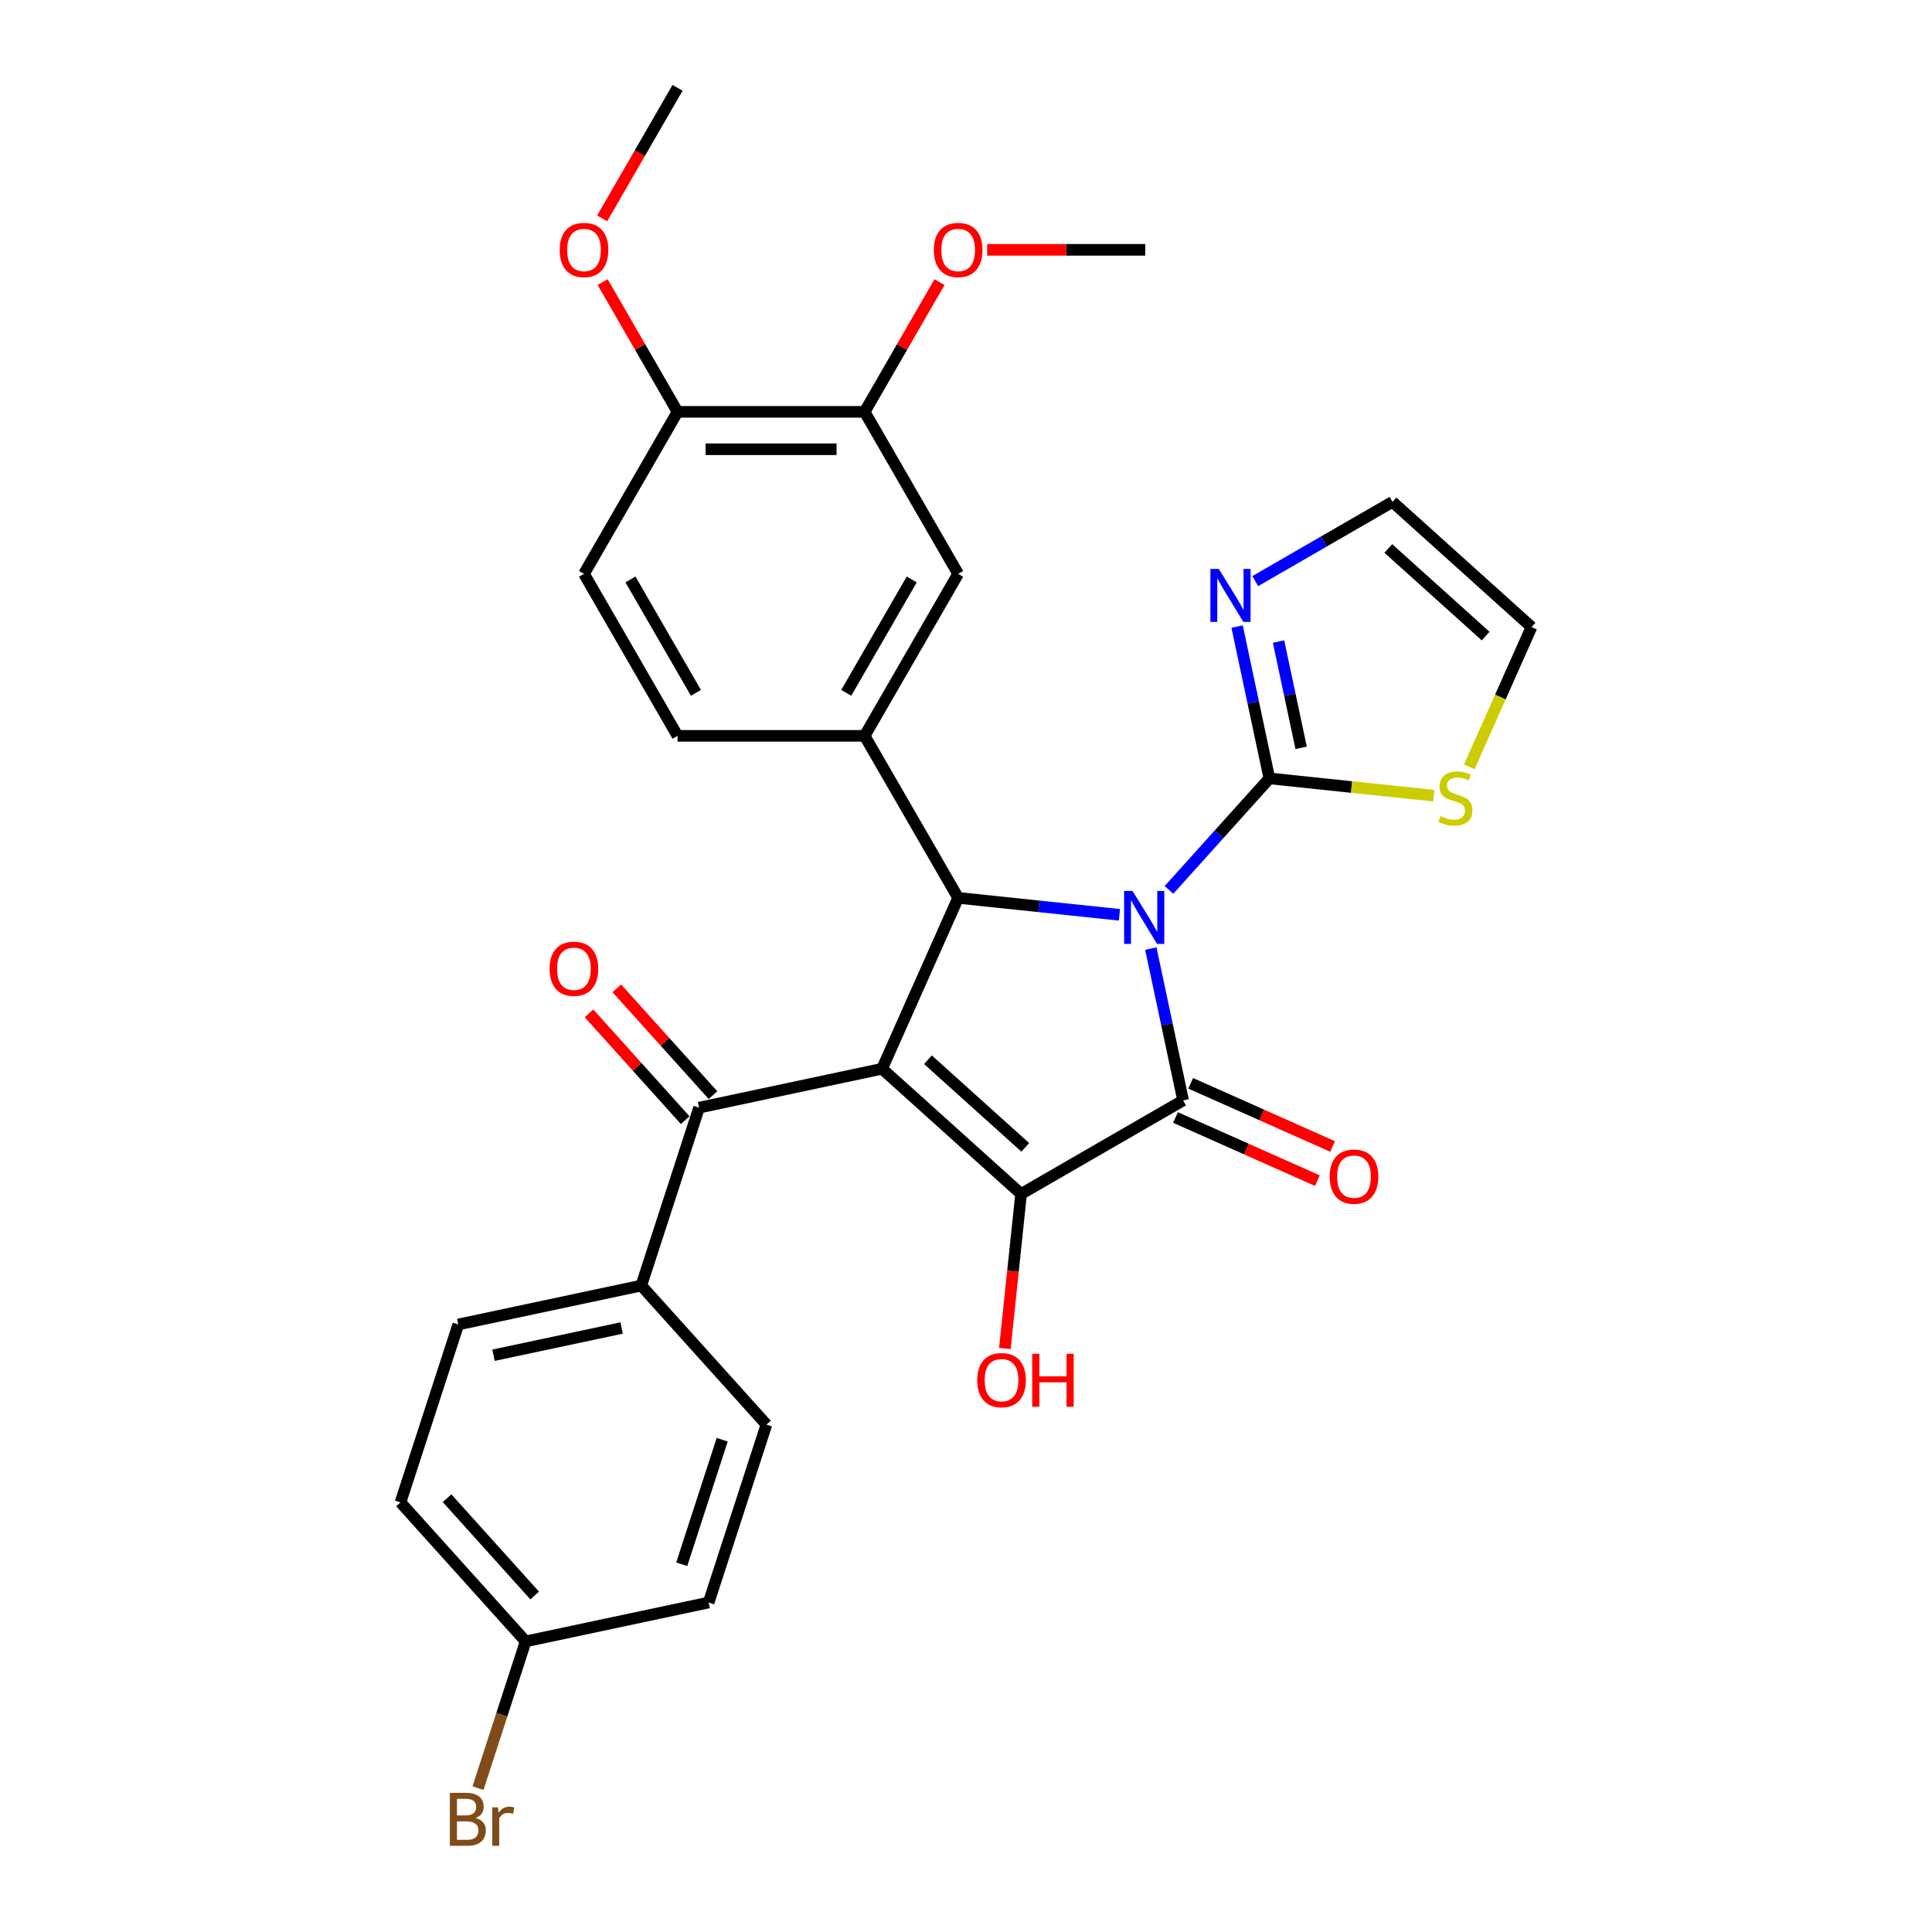 <?xml version='1.0' encoding='iso-8859-1'?>
<svg version='1.1' baseProfile='full'
              xmlns='http://www.w3.org/2000/svg'
                      xmlns:rdkit='http://www.rdkit.org/xml'
                      xmlns:xlink='http://www.w3.org/1999/xlink'
                  xml:space='preserve'
width='1000px' height='1000px' viewBox='0 0 1000 1000'>
<!-- END OF HEADER -->
<rect style='opacity:1.0;fill:#FFFFFF;stroke:none' width='1000' height='1000' x='0' y='0'> </rect>
<path class='bond-1' d='M 595.667,490.984 L 604.018,530.275' style='fill:none;fill-rule:evenodd;stroke:#0000FF;stroke-width:6px;stroke-linecap:butt;stroke-linejoin:miter;stroke-opacity:1' />
<path class='bond-1' d='M 604.018,530.275 L 612.37,569.565' style='fill:none;fill-rule:evenodd;stroke:#000000;stroke-width:6px;stroke-linecap:butt;stroke-linejoin:miter;stroke-opacity:1' />
<path class='bond-3' d='M 579.418,473.506 L 537.679,469.119' style='fill:none;fill-rule:evenodd;stroke:#0000FF;stroke-width:6px;stroke-linecap:butt;stroke-linejoin:miter;stroke-opacity:1' />
<path class='bond-3' d='M 537.679,469.119 L 495.941,464.732' style='fill:none;fill-rule:evenodd;stroke:#000000;stroke-width:6px;stroke-linecap:butt;stroke-linejoin:miter;stroke-opacity:1' />
<path class='bond-4' d='M 605.058,460.615 L 631.043,431.755' style='fill:none;fill-rule:evenodd;stroke:#0000FF;stroke-width:6px;stroke-linecap:butt;stroke-linejoin:miter;stroke-opacity:1' />
<path class='bond-4' d='M 631.043,431.755 L 657.029,402.896' style='fill:none;fill-rule:evenodd;stroke:#000000;stroke-width:6px;stroke-linecap:butt;stroke-linejoin:miter;stroke-opacity:1' />
<path class='bond-0' d='M 456.557,553.188 L 495.941,464.732' style='fill:none;fill-rule:evenodd;stroke:#000000;stroke-width:6px;stroke-linecap:butt;stroke-linejoin:miter;stroke-opacity:1' />
<path class='bond-5' d='M 456.557,553.188 L 361.845,573.32' style='fill:none;fill-rule:evenodd;stroke:#000000;stroke-width:6px;stroke-linecap:butt;stroke-linejoin:miter;stroke-opacity:1' />
<path class='bond-30' d='M 456.557,553.188 L 528.514,617.979' style='fill:none;fill-rule:evenodd;stroke:#000000;stroke-width:6px;stroke-linecap:butt;stroke-linejoin:miter;stroke-opacity:1' />
<path class='bond-30' d='M 480.309,548.516 L 530.679,593.869' style='fill:none;fill-rule:evenodd;stroke:#000000;stroke-width:6px;stroke-linecap:butt;stroke-linejoin:miter;stroke-opacity:1' />
<path class='bond-2' d='M 612.37,569.565 L 528.514,617.979' style='fill:none;fill-rule:evenodd;stroke:#000000;stroke-width:6px;stroke-linecap:butt;stroke-linejoin:miter;stroke-opacity:1' />
<path class='bond-10' d='M 608.432,578.411 L 645.156,594.761' style='fill:none;fill-rule:evenodd;stroke:#000000;stroke-width:6px;stroke-linecap:butt;stroke-linejoin:miter;stroke-opacity:1' />
<path class='bond-10' d='M 645.156,594.761 L 681.88,611.112' style='fill:none;fill-rule:evenodd;stroke:#FF0000;stroke-width:6px;stroke-linecap:butt;stroke-linejoin:miter;stroke-opacity:1' />
<path class='bond-10' d='M 616.308,560.719 L 653.032,577.07' style='fill:none;fill-rule:evenodd;stroke:#000000;stroke-width:6px;stroke-linecap:butt;stroke-linejoin:miter;stroke-opacity:1' />
<path class='bond-10' d='M 653.032,577.07 L 689.757,593.421' style='fill:none;fill-rule:evenodd;stroke:#FF0000;stroke-width:6px;stroke-linecap:butt;stroke-linejoin:miter;stroke-opacity:1' />
<path class='bond-18' d='M 528.514,617.979 L 524.31,657.984' style='fill:none;fill-rule:evenodd;stroke:#000000;stroke-width:6px;stroke-linecap:butt;stroke-linejoin:miter;stroke-opacity:1' />
<path class='bond-18' d='M 524.31,657.984 L 520.105,697.99' style='fill:none;fill-rule:evenodd;stroke:#FF0000;stroke-width:6px;stroke-linecap:butt;stroke-linejoin:miter;stroke-opacity:1' />
<path class='bond-6' d='M 495.941,464.732 L 447.527,380.876' style='fill:none;fill-rule:evenodd;stroke:#000000;stroke-width:6px;stroke-linecap:butt;stroke-linejoin:miter;stroke-opacity:1' />
<path class='bond-7' d='M 657.029,402.896 L 648.677,363.606' style='fill:none;fill-rule:evenodd;stroke:#000000;stroke-width:6px;stroke-linecap:butt;stroke-linejoin:miter;stroke-opacity:1' />
<path class='bond-7' d='M 648.677,363.606 L 640.326,324.315' style='fill:none;fill-rule:evenodd;stroke:#0000FF;stroke-width:6px;stroke-linecap:butt;stroke-linejoin:miter;stroke-opacity:1' />
<path class='bond-7' d='M 673.466,387.082 L 667.62,359.579' style='fill:none;fill-rule:evenodd;stroke:#000000;stroke-width:6px;stroke-linecap:butt;stroke-linejoin:miter;stroke-opacity:1' />
<path class='bond-7' d='M 667.62,359.579 L 661.774,332.076' style='fill:none;fill-rule:evenodd;stroke:#0000FF;stroke-width:6px;stroke-linecap:butt;stroke-linejoin:miter;stroke-opacity:1' />
<path class='bond-8' d='M 657.029,402.896 L 699.571,407.367' style='fill:none;fill-rule:evenodd;stroke:#000000;stroke-width:6px;stroke-linecap:butt;stroke-linejoin:miter;stroke-opacity:1' />
<path class='bond-8' d='M 699.571,407.367 L 742.114,411.839' style='fill:none;fill-rule:evenodd;stroke:#CCCC00;stroke-width:6px;stroke-linecap:butt;stroke-linejoin:miter;stroke-opacity:1' />
<path class='bond-12' d='M 361.845,573.32 L 331.924,665.409' style='fill:none;fill-rule:evenodd;stroke:#000000;stroke-width:6px;stroke-linecap:butt;stroke-linejoin:miter;stroke-opacity:1' />
<path class='bond-15' d='M 369.041,566.841 L 344.15,539.197' style='fill:none;fill-rule:evenodd;stroke:#000000;stroke-width:6px;stroke-linecap:butt;stroke-linejoin:miter;stroke-opacity:1' />
<path class='bond-15' d='M 344.15,539.197 L 319.259,511.552' style='fill:none;fill-rule:evenodd;stroke:#FF0000;stroke-width:6px;stroke-linecap:butt;stroke-linejoin:miter;stroke-opacity:1' />
<path class='bond-15' d='M 354.65,579.799 L 329.758,552.155' style='fill:none;fill-rule:evenodd;stroke:#000000;stroke-width:6px;stroke-linecap:butt;stroke-linejoin:miter;stroke-opacity:1' />
<path class='bond-15' d='M 329.758,552.155 L 304.867,524.51' style='fill:none;fill-rule:evenodd;stroke:#FF0000;stroke-width:6px;stroke-linecap:butt;stroke-linejoin:miter;stroke-opacity:1' />
<path class='bond-9' d='M 447.527,380.876 L 495.941,297.021' style='fill:none;fill-rule:evenodd;stroke:#000000;stroke-width:6px;stroke-linecap:butt;stroke-linejoin:miter;stroke-opacity:1' />
<path class='bond-9' d='M 438.018,358.615 L 471.908,299.916' style='fill:none;fill-rule:evenodd;stroke:#000000;stroke-width:6px;stroke-linecap:butt;stroke-linejoin:miter;stroke-opacity:1' />
<path class='bond-14' d='M 447.527,380.876 L 350.699,380.876' style='fill:none;fill-rule:evenodd;stroke:#000000;stroke-width:6px;stroke-linecap:butt;stroke-linejoin:miter;stroke-opacity:1' />
<path class='bond-13' d='M 649.717,300.782 L 685.235,280.276' style='fill:none;fill-rule:evenodd;stroke:#0000FF;stroke-width:6px;stroke-linecap:butt;stroke-linejoin:miter;stroke-opacity:1' />
<path class='bond-13' d='M 685.235,280.276 L 720.752,259.77' style='fill:none;fill-rule:evenodd;stroke:#000000;stroke-width:6px;stroke-linecap:butt;stroke-linejoin:miter;stroke-opacity:1' />
<path class='bond-17' d='M 760.491,396.924 L 776.6,360.742' style='fill:none;fill-rule:evenodd;stroke:#CCCC00;stroke-width:6px;stroke-linecap:butt;stroke-linejoin:miter;stroke-opacity:1' />
<path class='bond-17' d='M 776.6,360.742 L 792.71,324.56' style='fill:none;fill-rule:evenodd;stroke:#000000;stroke-width:6px;stroke-linecap:butt;stroke-linejoin:miter;stroke-opacity:1' />
<path class='bond-11' d='M 495.941,297.021 L 447.527,213.165' style='fill:none;fill-rule:evenodd;stroke:#000000;stroke-width:6px;stroke-linecap:butt;stroke-linejoin:miter;stroke-opacity:1' />
<path class='bond-23' d='M 447.527,213.165 L 466.909,179.594' style='fill:none;fill-rule:evenodd;stroke:#000000;stroke-width:6px;stroke-linecap:butt;stroke-linejoin:miter;stroke-opacity:1' />
<path class='bond-23' d='M 466.909,179.594 L 486.292,146.022' style='fill:none;fill-rule:evenodd;stroke:#FF0000;stroke-width:6px;stroke-linecap:butt;stroke-linejoin:miter;stroke-opacity:1' />
<path class='bond-32' d='M 447.527,213.165 L 350.699,213.165' style='fill:none;fill-rule:evenodd;stroke:#000000;stroke-width:6px;stroke-linecap:butt;stroke-linejoin:miter;stroke-opacity:1' />
<path class='bond-32' d='M 433.003,232.531 L 365.223,232.531' style='fill:none;fill-rule:evenodd;stroke:#000000;stroke-width:6px;stroke-linecap:butt;stroke-linejoin:miter;stroke-opacity:1' />
<path class='bond-20' d='M 331.924,665.409 L 237.212,685.54' style='fill:none;fill-rule:evenodd;stroke:#000000;stroke-width:6px;stroke-linecap:butt;stroke-linejoin:miter;stroke-opacity:1' />
<path class='bond-20' d='M 321.743,687.371 L 255.445,701.463' style='fill:none;fill-rule:evenodd;stroke:#000000;stroke-width:6px;stroke-linecap:butt;stroke-linejoin:miter;stroke-opacity:1' />
<path class='bond-21' d='M 331.924,665.409 L 396.714,737.366' style='fill:none;fill-rule:evenodd;stroke:#000000;stroke-width:6px;stroke-linecap:butt;stroke-linejoin:miter;stroke-opacity:1' />
<path class='bond-31' d='M 720.752,259.77 L 792.71,324.56' style='fill:none;fill-rule:evenodd;stroke:#000000;stroke-width:6px;stroke-linecap:butt;stroke-linejoin:miter;stroke-opacity:1' />
<path class='bond-31' d='M 718.588,283.88 L 768.958,329.233' style='fill:none;fill-rule:evenodd;stroke:#000000;stroke-width:6px;stroke-linecap:butt;stroke-linejoin:miter;stroke-opacity:1' />
<path class='bond-19' d='M 350.699,380.876 L 302.285,297.021' style='fill:none;fill-rule:evenodd;stroke:#000000;stroke-width:6px;stroke-linecap:butt;stroke-linejoin:miter;stroke-opacity:1' />
<path class='bond-19' d='M 360.208,358.615 L 326.318,299.916' style='fill:none;fill-rule:evenodd;stroke:#000000;stroke-width:6px;stroke-linecap:butt;stroke-linejoin:miter;stroke-opacity:1' />
<path class='bond-16' d='M 350.699,213.165 L 302.285,297.021' style='fill:none;fill-rule:evenodd;stroke:#000000;stroke-width:6px;stroke-linecap:butt;stroke-linejoin:miter;stroke-opacity:1' />
<path class='bond-27' d='M 350.699,213.165 L 331.316,179.594' style='fill:none;fill-rule:evenodd;stroke:#000000;stroke-width:6px;stroke-linecap:butt;stroke-linejoin:miter;stroke-opacity:1' />
<path class='bond-27' d='M 331.316,179.594 L 311.934,146.022' style='fill:none;fill-rule:evenodd;stroke:#FF0000;stroke-width:6px;stroke-linecap:butt;stroke-linejoin:miter;stroke-opacity:1' />
<path class='bond-24' d='M 237.212,685.54 L 207.29,777.629' style='fill:none;fill-rule:evenodd;stroke:#000000;stroke-width:6px;stroke-linecap:butt;stroke-linejoin:miter;stroke-opacity:1' />
<path class='bond-25' d='M 396.714,737.366 L 366.793,829.455' style='fill:none;fill-rule:evenodd;stroke:#000000;stroke-width:6px;stroke-linecap:butt;stroke-linejoin:miter;stroke-opacity:1' />
<path class='bond-25' d='M 373.808,745.195 L 352.863,809.657' style='fill:none;fill-rule:evenodd;stroke:#000000;stroke-width:6px;stroke-linecap:butt;stroke-linejoin:miter;stroke-opacity:1' />
<path class='bond-22' d='M 272.081,849.586 L 366.793,829.455' style='fill:none;fill-rule:evenodd;stroke:#000000;stroke-width:6px;stroke-linecap:butt;stroke-linejoin:miter;stroke-opacity:1' />
<path class='bond-26' d='M 272.081,849.586 L 259.741,887.565' style='fill:none;fill-rule:evenodd;stroke:#000000;stroke-width:6px;stroke-linecap:butt;stroke-linejoin:miter;stroke-opacity:1' />
<path class='bond-26' d='M 259.741,887.565 L 247.401,925.544' style='fill:none;fill-rule:evenodd;stroke:#7F4C19;stroke-width:6px;stroke-linecap:butt;stroke-linejoin:miter;stroke-opacity:1' />
<path class='bond-33' d='M 272.081,849.586 L 207.29,777.629' style='fill:none;fill-rule:evenodd;stroke:#000000;stroke-width:6px;stroke-linecap:butt;stroke-linejoin:miter;stroke-opacity:1' />
<path class='bond-33' d='M 276.754,825.835 L 231.4,775.465' style='fill:none;fill-rule:evenodd;stroke:#000000;stroke-width:6px;stroke-linecap:butt;stroke-linejoin:miter;stroke-opacity:1' />
<path class='bond-28' d='M 510.949,129.31 L 551.859,129.31' style='fill:none;fill-rule:evenodd;stroke:#FF0000;stroke-width:6px;stroke-linecap:butt;stroke-linejoin:miter;stroke-opacity:1' />
<path class='bond-28' d='M 551.859,129.31 L 592.769,129.31' style='fill:none;fill-rule:evenodd;stroke:#000000;stroke-width:6px;stroke-linecap:butt;stroke-linejoin:miter;stroke-opacity:1' />
<path class='bond-29' d='M 311.688,113.024 L 331.193,79.239' style='fill:none;fill-rule:evenodd;stroke:#FF0000;stroke-width:6px;stroke-linecap:butt;stroke-linejoin:miter;stroke-opacity:1' />
<path class='bond-29' d='M 331.193,79.239 L 350.699,45.455' style='fill:none;fill-rule:evenodd;stroke:#000000;stroke-width:6px;stroke-linecap:butt;stroke-linejoin:miter;stroke-opacity:1' />
<path  class='atom-0' d='M 586.177 461.142
L 595.162 475.666
Q 596.053 477.099, 597.486 479.694
Q 598.919 482.289, 598.997 482.444
L 598.997 461.142
L 602.638 461.142
L 602.638 488.564
L 598.881 488.564
L 589.237 472.684
Q 588.113 470.825, 586.913 468.695
Q 585.751 466.564, 585.402 465.906
L 585.402 488.564
L 581.839 488.564
L 581.839 461.142
L 586.177 461.142
' fill='#0000FF'/>
<path  class='atom-8' d='M 630.836 294.473
L 639.821 308.997
Q 640.712 310.43, 642.145 313.025
Q 643.578 315.62, 643.656 315.775
L 643.656 294.473
L 647.296 294.473
L 647.296 321.895
L 643.539 321.895
L 633.895 306.015
Q 632.772 304.156, 631.572 302.026
Q 630.41 299.895, 630.061 299.237
L 630.061 321.895
L 626.498 321.895
L 626.498 294.473
L 630.836 294.473
' fill='#0000FF'/>
<path  class='atom-9' d='M 745.58 422.429
Q 745.89 422.545, 747.168 423.087
Q 748.446 423.629, 749.84 423.978
Q 751.273 424.288, 752.668 424.288
Q 755.263 424.288, 756.773 423.048
Q 758.284 421.77, 758.284 419.563
Q 758.284 418.052, 757.509 417.123
Q 756.773 416.193, 755.611 415.69
Q 754.449 415.186, 752.513 414.605
Q 750.073 413.869, 748.601 413.172
Q 747.168 412.475, 746.122 411.003
Q 745.115 409.531, 745.115 407.052
Q 745.115 403.605, 747.439 401.475
Q 749.802 399.345, 754.449 399.345
Q 757.625 399.345, 761.227 400.855
L 760.337 403.838
Q 757.044 402.482, 754.566 402.482
Q 751.893 402.482, 750.421 403.605
Q 748.95 404.69, 748.988 406.588
Q 748.988 408.059, 749.724 408.95
Q 750.499 409.841, 751.583 410.345
Q 752.706 410.848, 754.566 411.429
Q 757.044 412.204, 758.516 412.978
Q 759.988 413.753, 761.034 415.341
Q 762.118 416.89, 762.118 419.563
Q 762.118 423.358, 759.562 425.411
Q 757.044 427.425, 752.823 427.425
Q 750.383 427.425, 748.524 426.883
Q 746.703 426.379, 744.534 425.489
L 745.58 422.429
' fill='#CCCC00'/>
<path  class='atom-11' d='M 688.239 609.026
Q 688.239 602.442, 691.492 598.762
Q 694.746 595.083, 700.827 595.083
Q 706.907 595.083, 710.161 598.762
Q 713.414 602.442, 713.414 609.026
Q 713.414 615.688, 710.122 619.483
Q 706.83 623.24, 700.827 623.24
Q 694.784 623.24, 691.492 619.483
Q 688.239 615.726, 688.239 609.026
M 700.827 620.142
Q 705.01 620.142, 707.256 617.353
Q 709.541 614.526, 709.541 609.026
Q 709.541 603.642, 707.256 600.931
Q 705.01 598.181, 700.827 598.181
Q 696.644 598.181, 694.358 600.892
Q 692.112 603.603, 692.112 609.026
Q 692.112 614.564, 694.358 617.353
Q 696.644 620.142, 700.827 620.142
' fill='#FF0000'/>
<path  class='atom-16' d='M 284.467 501.44
Q 284.467 494.856, 287.721 491.177
Q 290.974 487.497, 297.055 487.497
Q 303.136 487.497, 306.389 491.177
Q 309.642 494.856, 309.642 501.44
Q 309.642 508.102, 306.35 511.898
Q 303.058 515.655, 297.055 515.655
Q 291.013 515.655, 287.721 511.898
Q 284.467 508.141, 284.467 501.44
M 297.055 512.556
Q 301.238 512.556, 303.484 509.768
Q 305.769 506.94, 305.769 501.44
Q 305.769 496.057, 303.484 493.346
Q 301.238 490.596, 297.055 490.596
Q 292.872 490.596, 290.587 493.307
Q 288.34 496.018, 288.34 501.44
Q 288.34 506.979, 290.587 509.768
Q 292.872 512.556, 297.055 512.556
' fill='#FF0000'/>
<path  class='atom-19' d='M 505.806 714.354
Q 505.806 707.77, 509.059 704.09
Q 512.312 700.411, 518.393 700.411
Q 524.474 700.411, 527.727 704.09
Q 530.981 707.77, 530.981 714.354
Q 530.981 721.016, 527.689 724.811
Q 524.396 728.568, 518.393 728.568
Q 512.351 728.568, 509.059 724.811
Q 505.806 721.054, 505.806 714.354
M 518.393 725.47
Q 522.576 725.47, 524.823 722.681
Q 527.108 719.854, 527.108 714.354
Q 527.108 708.97, 524.823 706.259
Q 522.576 703.509, 518.393 703.509
Q 514.21 703.509, 511.925 706.22
Q 509.679 708.931, 509.679 714.354
Q 509.679 719.892, 511.925 722.681
Q 514.21 725.47, 518.393 725.47
' fill='#FF0000'/>
<path  class='atom-19' d='M 534.273 700.72
L 537.991 700.72
L 537.991 712.379
L 552.012 712.379
L 552.012 700.72
L 555.73 700.72
L 555.73 728.142
L 552.012 728.142
L 552.012 715.477
L 537.991 715.477
L 537.991 728.142
L 534.273 728.142
L 534.273 700.72
' fill='#FF0000'/>
<path  class='atom-24' d='M 483.353 129.387
Q 483.353 122.803, 486.607 119.124
Q 489.86 115.444, 495.941 115.444
Q 502.022 115.444, 505.275 119.124
Q 508.528 122.803, 508.528 129.387
Q 508.528 136.049, 505.236 139.845
Q 501.944 143.602, 495.941 143.602
Q 489.899 143.602, 486.607 139.845
Q 483.353 136.088, 483.353 129.387
M 495.941 140.503
Q 500.124 140.503, 502.37 137.715
Q 504.655 134.887, 504.655 129.387
Q 504.655 124.004, 502.37 121.293
Q 500.124 118.543, 495.941 118.543
Q 491.758 118.543, 489.473 121.254
Q 487.226 123.965, 487.226 129.387
Q 487.226 134.926, 489.473 137.715
Q 491.758 140.503, 495.941 140.503
' fill='#FF0000'/>
<path  class='atom-27' d='M 246.168 940.978
Q 248.802 941.714, 250.119 943.341
Q 251.474 944.929, 251.474 947.291
Q 251.474 951.087, 249.034 953.256
Q 246.633 955.386, 242.063 955.386
L 232.845 955.386
L 232.845 927.964
L 240.939 927.964
Q 245.626 927.964, 247.988 929.862
Q 250.351 931.76, 250.351 935.246
Q 250.351 939.39, 246.168 940.978
M 236.524 931.063
L 236.524 939.661
L 240.939 939.661
Q 243.651 939.661, 245.045 938.577
Q 246.478 937.454, 246.478 935.246
Q 246.478 931.063, 240.939 931.063
L 236.524 931.063
M 242.063 952.288
Q 244.735 952.288, 246.168 951.009
Q 247.601 949.731, 247.601 947.291
Q 247.601 945.045, 246.013 943.922
Q 244.464 942.76, 241.482 942.76
L 236.524 942.76
L 236.524 952.288
L 242.063 952.288
' fill='#7F4C19'/>
<path  class='atom-27' d='M 257.71 935.478
L 258.136 938.228
Q 260.227 935.13, 263.636 935.13
Q 264.72 935.13, 266.192 935.517
L 265.611 938.77
Q 263.946 938.383, 263.016 938.383
Q 261.389 938.383, 260.305 939.042
Q 259.259 939.661, 258.407 941.172
L 258.407 955.386
L 254.766 955.386
L 254.766 935.478
L 257.71 935.478
' fill='#7F4C19'/>
<path  class='atom-28' d='M 289.697 129.387
Q 289.697 122.803, 292.951 119.124
Q 296.204 115.444, 302.285 115.444
Q 308.366 115.444, 311.619 119.124
Q 314.873 122.803, 314.873 129.387
Q 314.873 136.049, 311.58 139.845
Q 308.288 143.602, 302.285 143.602
Q 296.243 143.602, 292.951 139.845
Q 289.697 136.088, 289.697 129.387
M 302.285 140.503
Q 306.468 140.503, 308.714 137.715
Q 310.999 134.887, 310.999 129.387
Q 310.999 124.004, 308.714 121.293
Q 306.468 118.543, 302.285 118.543
Q 298.102 118.543, 295.817 121.254
Q 293.57 123.965, 293.57 129.387
Q 293.57 134.926, 295.817 137.715
Q 298.102 140.503, 302.285 140.503
' fill='#FF0000'/>
</svg>
